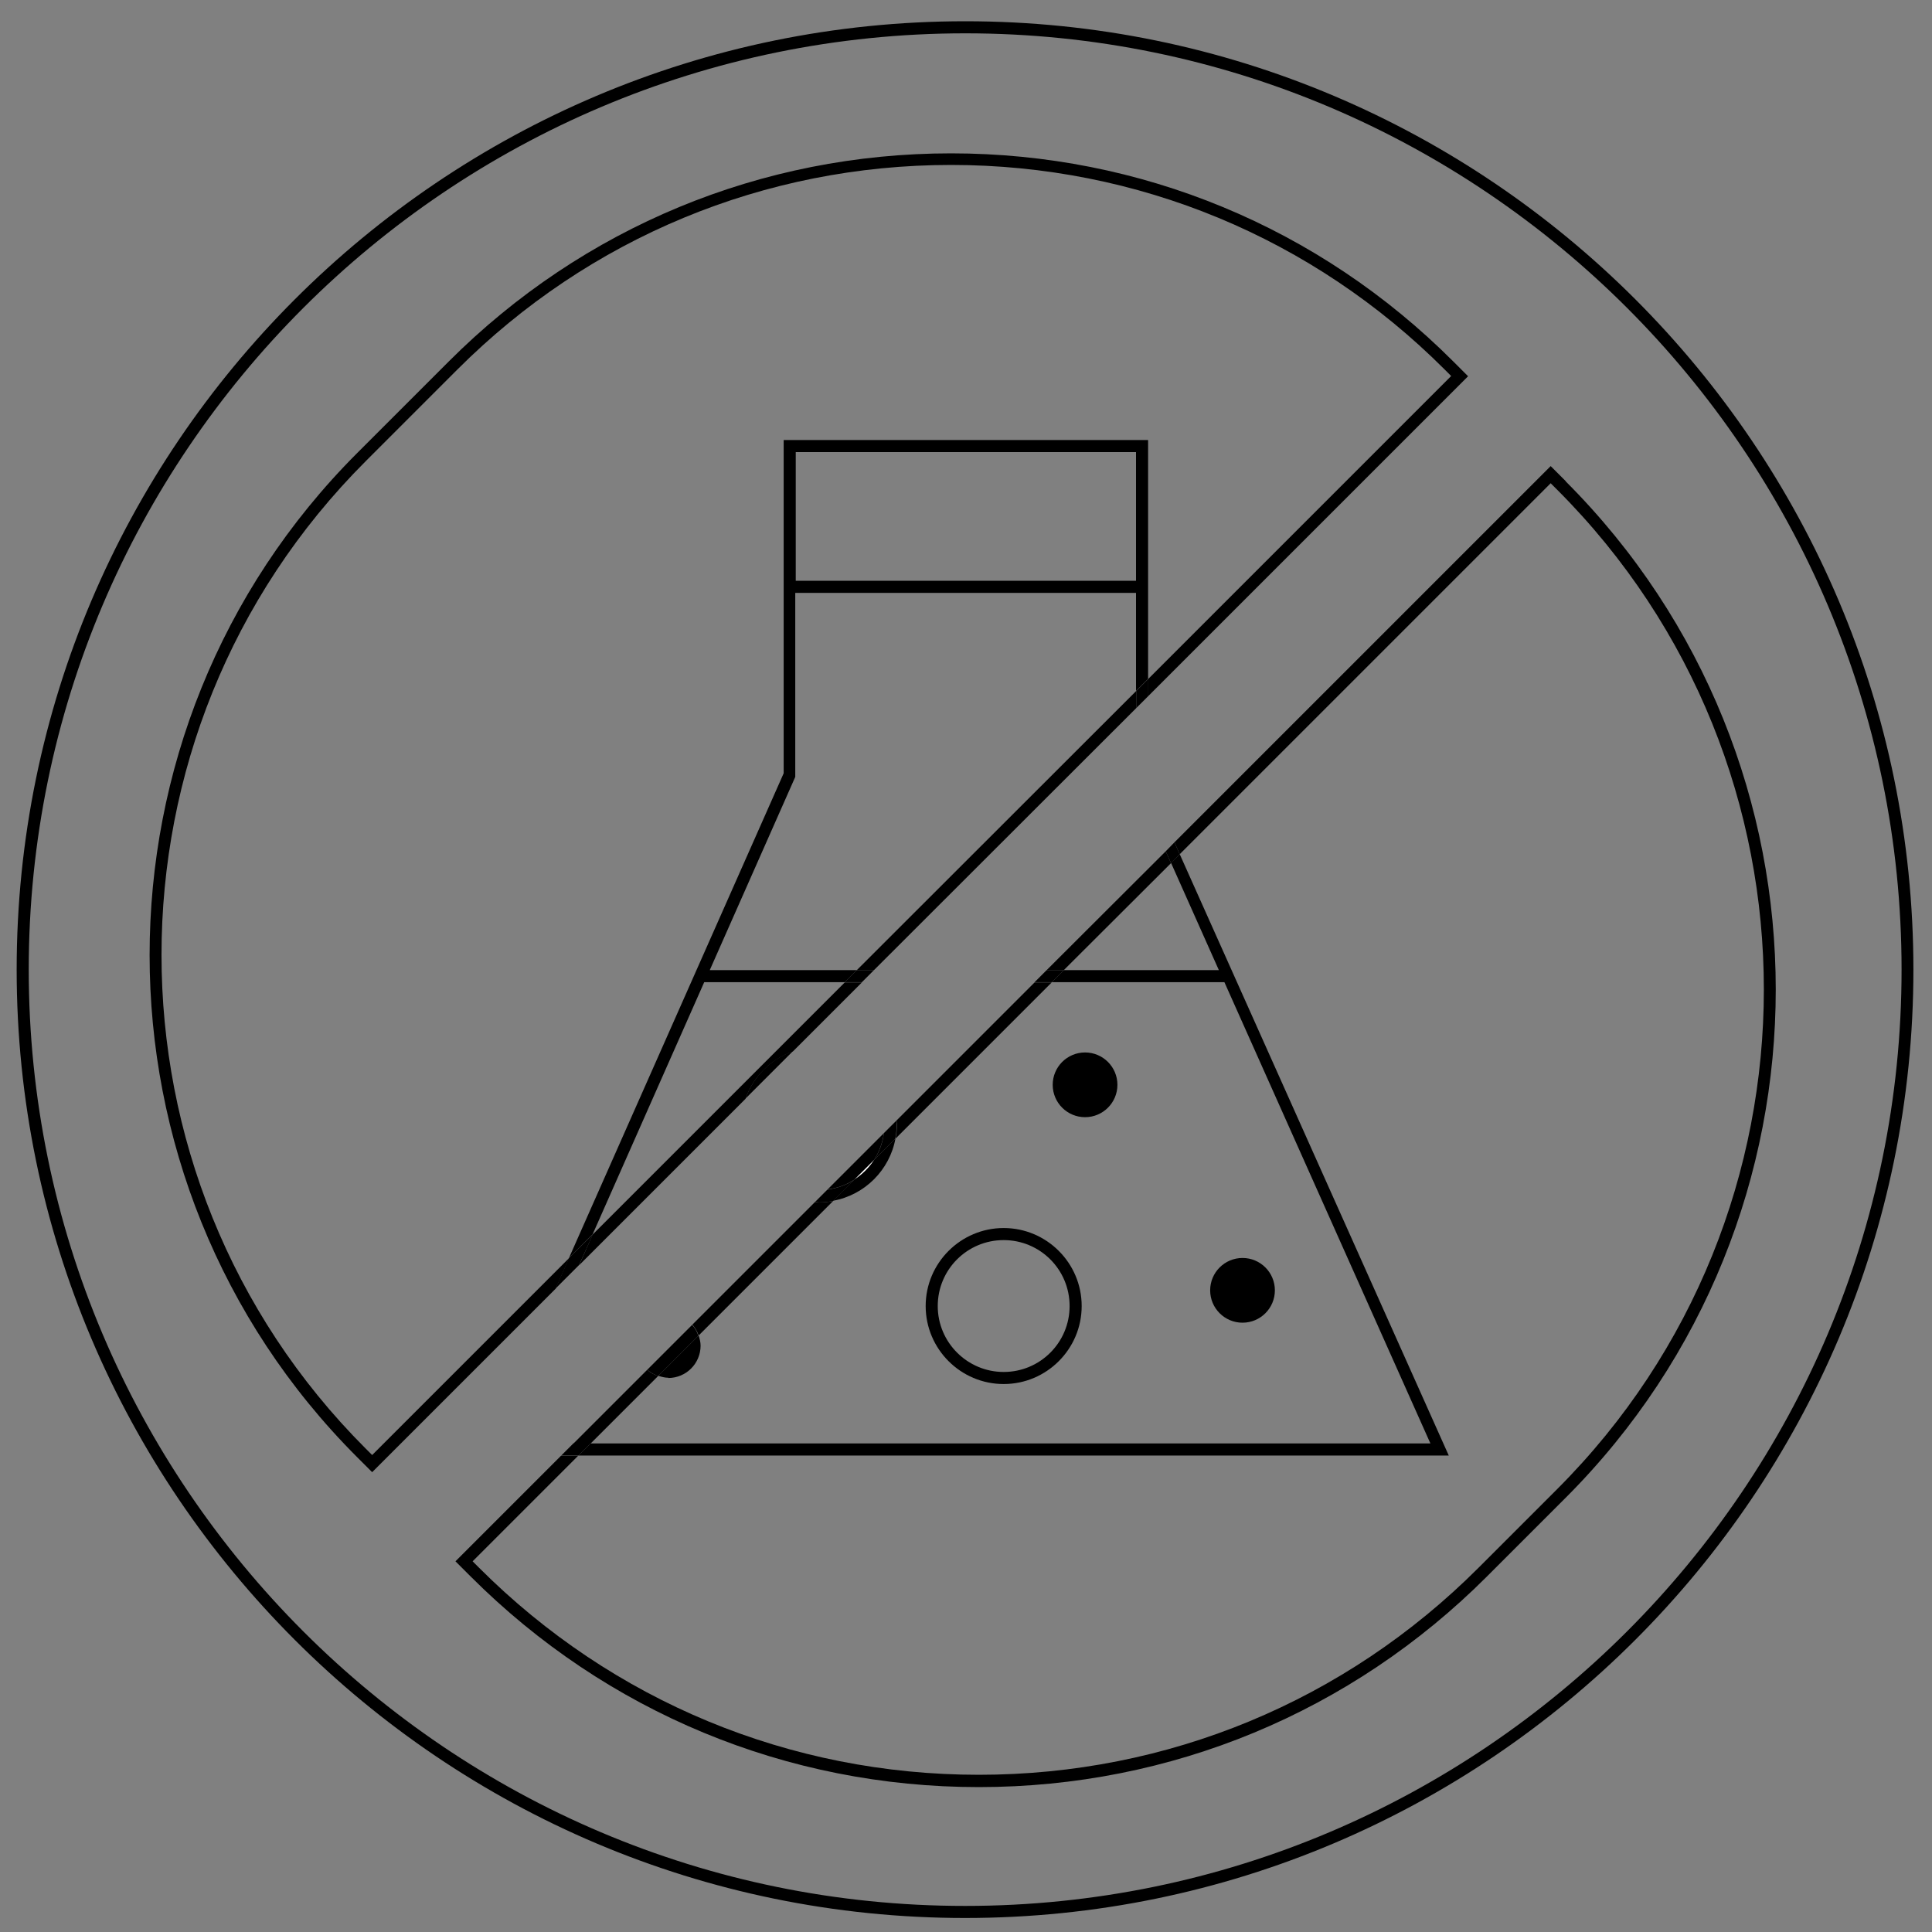 <?xml version="1.0" encoding="UTF-8"?><svg id="a" xmlns="http://www.w3.org/2000/svg" viewBox="0 0 80 80"><rect x="0" y="0" width="80" height="80" fill="#808080" stroke="none"/><defs><style>.b{fill:#fff;}.c{fill:none;}</style></defs><path class="c" d="M23.95,60.27l-4.37,4.37,.27,.27c5.53,5.53,12.88,8.57,20.69,8.57s15.16-3.04,20.69-8.57l3.26-3.26c11.41-11.41,11.41-29.97,0-41.38l-.27-.27-15.36,15.36,11.14,24.9H23.95Z"/><path d="M50.47,40.17h-6.42l-.5,.5h7.15l8.53,19.1H24.45l-.5,.5H59.99l-11.14-24.9-.36,.36,1.98,4.44Zm.41,.25h0Z"/><path class="b" d="M36.2,48.02l-.83,.83c.33-.21,.62-.5,.83-.83Z"/><path d="M35.37,48.85l-.87,.87c1.31-.24,2.34-1.27,2.58-2.58l-.87,.87c-.21,.33-.5,.62-.83,.83Z"/><path d="M41.56,50.85c-1.78,0-3.23,1.45-3.23,3.23s1.45,3.23,3.23,3.23,3.23-1.45,3.23-3.23-1.45-3.23-3.23-3.23Zm0,5.96c-1.5,0-2.73-1.22-2.73-2.73s1.22-2.73,2.73-2.73,2.73,1.22,2.73,2.73-1.22,2.73-2.73,2.73Z"/><path d="M27.67,57.06c.74,0,1.34-.6,1.34-1.34,0-.15-.04-.29-.08-.42l-1.67,1.67c.13,.04,.27,.08,.42,.08Z"/><path d="M44.93,43.58c-.74,0-1.34,.6-1.34,1.34s.6,1.34,1.34,1.34,1.34-.6,1.34-1.34-.6-1.34-1.34-1.34Z"/><path d="M51.45,52.09c-.74,0-1.34,.6-1.34,1.34s.6,1.34,1.34,1.34,1.34-.6,1.34-1.34-.6-1.34-1.34-1.34Z"/><path class="c" d="M32.46,24.55v-6.33h15.09v9.89l12.54-12.54-.27-.27c-5.46-5.46-12.72-8.47-20.44-8.47s-14.98,3.01-20.44,8.47l-3.8,3.8c-11.27,11.27-11.27,29.61,0,40.88l.27,.27,8.16-8.16,8.89-20.07v-7.47Z"/><path d="M34.98,40.67l.5-.5h-6.09l3.54-8v-7.62h14.11v4.06l.5-.5v-9.89h-15.09v13.8l-8.89,20.07,.98-.98,4.62-10.44h5.81Zm-2.03-21.95h14.09v5.33h-14.09v-5.33Z"/><path class="c" d="M39.97,1.38C18.59,1.38,1.19,18.78,1.19,40.15s17.39,38.77,38.77,38.77,38.77-17.39,38.77-38.77S61.34,1.38,39.97,1.38Z"/><path d="M39.97,.88C18.31,.88,.69,18.5,.69,40.15s17.62,39.27,39.27,39.27,39.27-17.62,39.27-39.27S61.62,.88,39.97,.88Zm0,78.04C18.59,78.93,1.19,61.53,1.19,40.15S18.59,1.38,39.97,1.38s38.77,17.39,38.77,38.77-17.39,38.77-38.77,38.77Z"/><path d="M64.84,19.93l-.63-.63-15.58,15.58,.22,.49,15.36-15.36,.27,.27c11.41,11.41,11.41,29.97,0,41.38l-3.26,3.26c-5.53,5.53-12.88,8.57-20.69,8.57s-15.16-3.04-20.69-8.57l-.27-.27,4.37-4.37h-.71l-4.37,4.37,.63,.63c5.62,5.62,13.09,8.72,21.04,8.72s15.42-3.1,21.04-8.72l3.26-3.26c11.6-11.6,11.6-30.49,0-42.09Z"/><path d="M33.75,49.77l-5.08,5.08c.11,.13,.2,.28,.26,.45l5.57-5.57c-.19,.04-.39,.06-.59,.06-.06,0-.11-.01-.16-.02Z"/><path d="M37.12,46.4c0,.05,.02,.11,.02,.16,0,.2-.02,.4-.06,.59l6.47-6.47h-.71l-5.72,5.72Z"/><path d="M26.8,56.72l-3.06,3.06h.71l2.8-2.8c-.17-.06-.32-.14-.45-.26Z"/><polygon points="44.05 40.17 48.49 35.74 48.27 35.25 43.34 40.17 44.05 40.17"/><polygon points="42.84 40.67 43.55 40.67 44.05 40.17 43.34 40.17 42.84 40.67"/><polygon points="48.49 35.74 48.85 35.37 48.63 34.88 48.27 35.25 48.49 35.74"/><polygon points="24.45 59.77 23.74 59.77 23.24 60.27 23.95 60.27 24.45 59.77"/><path d="M35.37,48.85l.83-.83c.21-.33,.34-.7,.4-1.1l-2.33,2.33c.4-.05,.78-.19,1.1-.4Z"/><path d="M34.27,49.25l-.52,.52c.05,0,.11,.02,.16,.02,.2,0,.4-.02,.59-.06l.87-.87c-.33,.21-.7,.34-1.1,.4Z"/><path d="M37.12,46.4l-.52,.52c-.05,.4-.19,.78-.4,1.1l.87-.87c.04-.19,.06-.39,.06-.59,0-.06-.01-.11-.02-.16Z"/><path d="M26.8,56.72c.13,.11,.28,.2,.45,.26l1.67-1.67c-.06-.17-.14-.32-.26-.45l-1.87,1.87Z"/><path d="M15.41,60.25l-.27-.27c-11.27-11.27-11.27-29.61,0-40.88l3.8-3.8c5.46-5.46,12.72-8.47,20.44-8.47s14.98,3.01,20.44,8.47l.27,.27-12.54,12.54v.71l13.24-13.24-.62-.62c-5.55-5.55-12.94-8.61-20.79-8.61s-15.24,3.06-20.79,8.61l-3.8,3.8c-11.46,11.46-11.46,30.12,0,41.58l.62,.62,7.6-7.6,.56-1.27-8.16,8.16Z"/><path d="M32.84,43.53l2.85-2.85h-.71l-10.44,10.44-.56,1.27,6.89-6.89c.32-.92,1.05-1.64,1.96-1.96Z"/><polygon points="36.19 40.17 47.05 29.32 47.05 28.61 35.48 40.17 36.19 40.17"/><polygon points="35.48 40.17 34.98 40.67 35.69 40.67 36.19 40.17 35.48 40.17"/><polygon points="24.55 51.11 23.56 52.09 23 53.36 23.98 52.38 24.55 51.11"/><polygon points="47.05 28.61 47.05 29.32 47.55 28.82 47.55 28.11 47.05 28.61"/><path d="M30.87,45.49l1.96-1.96c-.92,.32-1.64,1.05-1.96,1.96Z"/></svg>